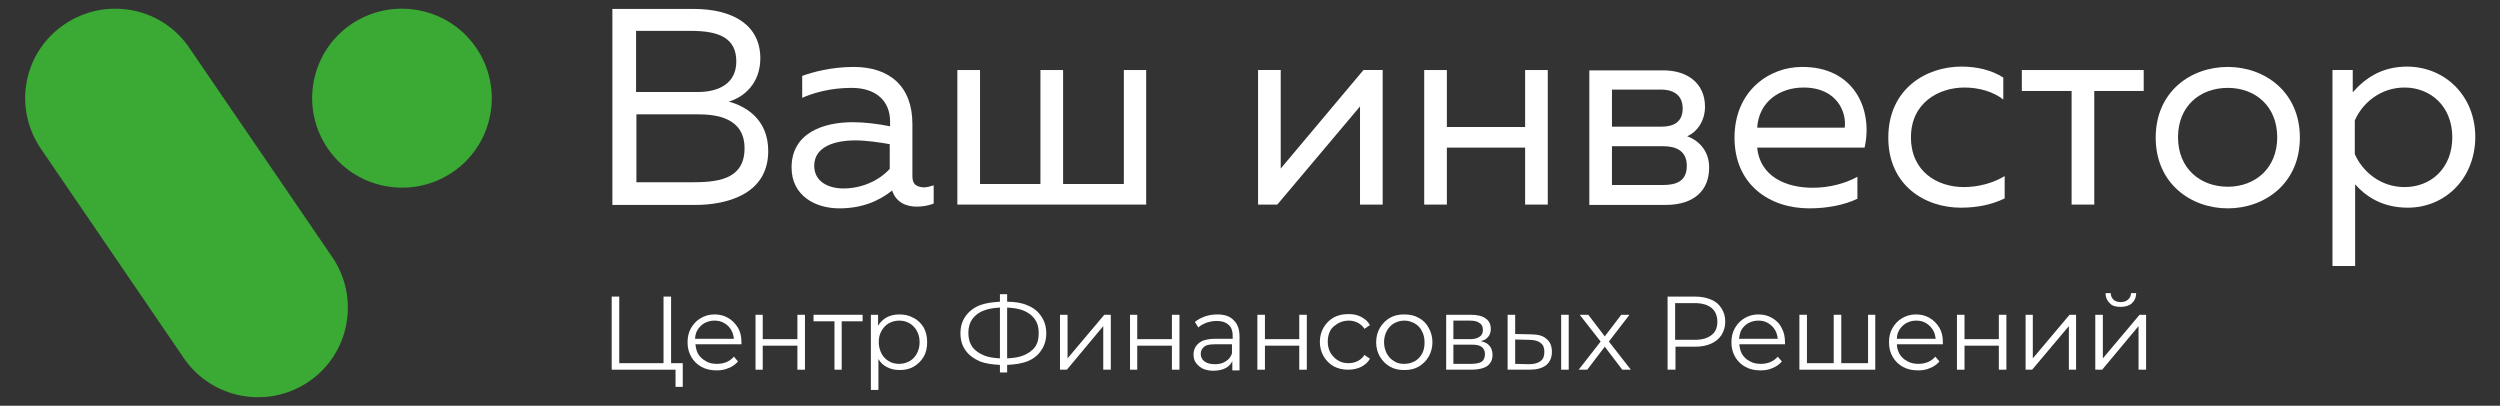 <?xml version="1.0" encoding="utf-8"?>
<!-- Generator: Adobe Illustrator 28.0.0, SVG Export Plug-In . SVG Version: 6.00 Build 0)  -->
<svg version="1.1" id="_Слой_1" xmlns="http://www.w3.org/2000/svg" xmlns:xlink="http://www.w3.org/1999/xlink" x="0px"
	 y="0px" viewBox="0 0 728.3 118.2" style="enable-background:new 0 0 728.3 118.2;" xml:space="preserve">
<rect x="0" y="0" width="728.3" height="118.2" fill="#333333" stroke="none"/>
<style type="text/css">
	.st0{fill-rule:evenodd;clip-rule:evenodd;fill:#3AAA35;}
	.st1{fill:#FFFFFF;}
</style>
<g>
	<path class="st0" d="M122,3c-14.2-2.7-27.9,6.5-30.6,20.7c-2.7,14.1,6.6,27.8,20.8,30.5s27.9-6.5,30.6-20.7
		C145.5,19.3,136.2,5.7,122,3z"/>
	<path class="st0" d="M55.6,14.6C51.9,8.8,45.9,4.4,38.5,3c-14.2-2.7-28,6.6-30.7,20.7C6.4,30.9,8.2,38,12.1,43.6l41.5,60.8
		c8.1,11.8,24.4,14.9,36.3,6.8c12-8.1,15-24.4,6.9-36.3L55.6,14.6z"/>
</g>
<g>
	<path class="st1" d="M265.8,51.4V36.1c0-10.9-6.6-16.6-17.1-16.6c-6.5,0-11.9,1.5-15,2.6v6.4c3.4-1.5,8.3-2.9,14.4-2.9
		c7.2,0,11.2,3.9,11.2,9.8v1.4c-3.3-0.7-7.5-1.2-10.9-1.2c-8.5,0-17.8,3.1-17.8,13.2c0,8.2,6.9,11.9,13.9,11.9
		c6.4,0,11.4-2,15.4-5.2c1.1,3.4,4,4.7,7.2,4.7c1.6,0,3.4-0.3,4.9-0.9v-5.3c-1,0.3-2,0.6-3,0.6C267.1,54.4,265.8,53.8,265.8,51.4
		L265.8,51.4z M259.2,49.2c-3.4,3.7-8.5,5.7-13.5,5.7c-4.4,0-8.5-2-8.5-6.6l0,0c0-5.7,6.2-7.4,12-7.4c3.2,0,7.2,0.6,10,1.1
		L259.2,49.2L259.2,49.2z"/>
	<path class="st1" d="M556.7,40c0-10,8-14.5,15.6-14.5c4.2,0,8.4,1.2,11.3,3.5v-6.4c-3.4-2.2-7.7-3.2-12.2-3.2
		c-10.3,0-21.3,6.5-21.3,20.7h0c0,14,10.8,20.4,21.1,20.4c4.9,0,9.1-0.9,12.8-2.7v-6.5c-3.3,2-7.6,3.2-11.9,3.2
		C564.4,54.5,556.7,50,556.7,40L556.7,40z"/>
	<path class="st1" d="M212.3,29.6c4.5-1.3,9.2-5.4,9.2-12.6c0-9.6-7.8-14.4-19.5-14.4h-23.6l0,0v57.1h24.2c8.4,0,21.2-2.7,21.2-15.7
		C223.8,34.6,217.1,30.9,212.3,29.6L212.3,29.6z M185.3,9h16.1c8.1,0,13.1,2.1,13.1,8.9l0,0c0,6.5-5.2,8.9-11.2,8.9h-18V9z
		 M216.9,43.2c0,9.4-8.4,9.9-15.6,9.9h-15.9V33.3h17.8C208.7,33.3,216.9,34.3,216.9,43.2L216.9,43.2L216.9,43.2z"/>
	<path class="st1" d="M524.9,19.5c-9.4,0-19.6,6.9-19.6,20.6s10.2,20.6,21.8,20.6c5.2,0,10.3-1,14-2.8v-6.4c-3.4,1.9-8.1,3.2-13,3.2
		c-8,0-15.4-3.4-16.2-11.7h31.3C545.7,31.8,540.1,19.4,524.9,19.5L524.9,19.5z M537.4,37.2h-25.5c0.5-7.7,6.7-11.7,13.5-11.7
		C535.4,25.5,538,33,537.4,37.2L537.4,37.2z"/>
	<path class="st1" d="M701.3,19.4c-7.6,0-12.4,3.5-15.9,7.5l0,0v-6.5h-5.9v57.1h6.6V53.7c2.9,3.3,7.7,6.8,15.3,6.8
		c11.2,0,19.7-8.8,19.7-20.6S712.5,19.5,701.3,19.4L701.3,19.4z M700.5,54.5c-7.1,0-12.3-4.6-14.5-9.6v-9.8
		c2.2-5.1,7.5-9.6,14.5-9.6c7.6,0,13.9,5.5,13.9,14.5S708.2,54.5,700.5,54.5L700.5,54.5z"/>
	<polygon class="st1" points="589,26.5 603.5,26.5 603.5,59.6 610.1,59.6 610.1,26.5 624.5,26.5 624.5,20.4 589,20.4 	"/>
	<path class="st1" d="M649,19.5c-10.8,0-21,7.2-21,20.6s10.3,20.6,21,20.6s21-7.2,21-20.6S659.7,19.5,649,19.5z M649,54.4
		c-8,0-14.5-5.3-14.5-14.4s6.4-14.4,14.5-14.4S663.4,31,663.4,40S657,54.4,649,54.4z"/>
	<path class="st1" d="M491.5,39.7c3-1.3,5.2-4.6,5.2-8.6c0-6.9-5.2-10.6-12.1-10.6h-21.6v39.2h22.2c8.5,0,12.7-4.4,12.7-10.8
		C498,43.9,494.7,40.8,491.5,39.7L491.5,39.7z M469.6,26.1L469.6,26.1H484c2.8,0,6.2,1.1,6.2,5.5c0,4-2.7,5.3-6.2,5.3h-14.4V26.1
		L469.6,26.1z M484.4,53.9h-14.8V42.6h15c3.3,0,6.8,1.1,6.8,5.7C491.4,52.7,488.5,53.9,484.4,53.9z"/>
	<polygon class="st1" points="373.1,49.1 373.1,20.4 366.5,20.4 366.5,59.6 372.1,59.6 396.2,31 396.2,59.6 402.8,59.6 402.8,20.4 
		397.2,20.4 	"/>
	<polygon class="st1" points="327.4,53.6 309.7,53.6 309.7,20.4 303.1,20.4 303.1,53.6 285.5,53.6 285.5,20.4 278.9,20.4 
		278.9,59.6 333.9,59.6 333.9,59.6 333.9,20.4 327.4,20.4 	"/>
	<polygon class="st1" points="444.3,37 421.5,37 421.5,20.4 414.9,20.4 414.9,59.6 421.5,59.6 421.5,43 444.3,43 444.3,59.6 
		450.9,59.6 450.9,20.4 444.3,20.4 	"/>
</g>
<g>
	<polygon class="st1" points="341.4,98.8 331.3,98.8 331.3,91.7 329.2,91.7 329.2,107.7 331.3,107.7 331.3,100.7 341.4,100.7 
		341.4,107.7 343.6,107.7 343.6,91.7 341.4,91.7 	"/>
	<polygon class="st1" points="311,104.4 311,91.7 308.8,91.7 308.8,107.7 310.8,107.7 321.4,95 321.4,107.7 323.6,107.7 323.6,91.7 
		321.7,91.7 	"/>
	<path class="st1" d="M299.2,88.9c-1.6-0.7-3.6-1-5.8-1v-2.2h-2.1v2.2c-2.2,0.1-4.1,0.4-5.8,1c-1.8,0.7-3.2,1.8-4.2,3.2
		c-1,1.4-1.5,3-1.5,5s0.5,3.6,1.5,5c1,1.4,2.4,2.4,4.2,3.2c1.6,0.6,3.6,0.9,5.8,1v2.2h2.1v-2.2c2.2-0.1,4.2-0.4,5.8-1
		c1.8-0.7,3.2-1.8,4.1-3.2c1-1.4,1.5-3.1,1.5-5s-0.5-3.6-1.5-5C302.4,90.7,301,89.6,299.2,88.9L299.2,88.9z M286.8,103.6
		c-1.5-0.6-2.7-1.4-3.5-2.5c-0.8-1.1-1.2-2.5-1.2-4.1s0.4-3,1.2-4.1c0.8-1.1,2-2,3.5-2.5c1.3-0.5,2.8-0.7,4.5-0.8v14.8
		C289.6,104.3,288.1,104.1,286.8,103.6L286.8,103.6z M301.5,101.1c-0.8,1.1-2,1.9-3.5,2.5c-1.3,0.5-2.8,0.7-4.6,0.8V89.6
		c1.7,0.1,3.3,0.3,4.6,0.8c1.5,0.6,2.6,1.4,3.4,2.5c0.8,1.1,1.2,2.4,1.2,4.1S302.3,100,301.5,101.1L301.5,101.1z"/>
	<polygon class="st1" points="195.5,86.4 193.3,86.4 193.3,105.8 180.4,105.8 180.4,86.4 178.2,86.4 178.2,107.7 193.3,107.7 
		195.5,107.7 196.8,107.7 196.8,112.7 198.9,112.7 198.9,105.8 195.5,105.8 	"/>
	<path class="st1" d="M266.1,92.6c-1.2-0.7-2.6-1-4.1-1c-1.4,0-2.7,0.3-3.8,0.9c-1,0.6-1.8,1.4-2.4,2.4v-3.2h-2.1v21.9h2.2v-9
		c0.6,1,1.4,1.8,2.4,2.3c1.1,0.6,2.4,0.9,3.8,0.9c1.5,0,2.9-0.3,4.1-1c1.2-0.7,2.2-1.7,2.9-2.9c0.7-1.2,1-2.6,1-4.3s-0.4-3-1-4.2
		C268.3,94.2,267.4,93.2,266.1,92.6L266.1,92.6z M267.1,103c-0.5,0.9-1.2,1.7-2.1,2.2c-0.9,0.5-1.9,0.8-3,0.8s-2.2-0.2-3.1-0.8
		c-0.9-0.5-1.6-1.3-2.1-2.2c-0.5-1-0.8-2.1-0.8-3.3s0.2-2.3,0.8-3.3c0.5-0.9,1.2-1.7,2.1-2.2c0.9-0.5,1.9-0.8,3.1-0.8s2.1,0.3,3,0.8
		c0.9,0.5,1.6,1.3,2.1,2.2c0.5,0.9,0.8,2,0.8,3.3S267.6,102,267.1,103z"/>
	<path class="st1" d="M212.1,92.6c-1.2-0.7-2.5-1-4-1s-2.8,0.4-4,1.1c-1.2,0.7-2.1,1.7-2.8,2.9c-0.7,1.2-1,2.6-1,4.2s0.4,3,1.1,4.2
		c0.7,1.2,1.7,2.2,3,2.9c1.3,0.7,2.7,1,4.4,1c1.3,0,2.4-0.2,3.5-0.7c1.1-0.4,2-1.1,2.7-1.9l-1.2-1.4c-0.6,0.7-1.3,1.2-2.2,1.6
		c-0.8,0.3-1.7,0.5-2.7,0.5c-1.2,0-2.4-0.2-3.3-0.8c-0.9-0.5-1.7-1.2-2.3-2.2c-0.4-0.8-0.6-1.7-0.7-2.7h13.4V100c0-0.1,0-0.2,0-0.3
		c0-1.6-0.3-3-1-4.2C214.2,94.2,213.3,93.3,212.1,92.6L212.1,92.6z M203.1,96.3c0.5-0.9,1.2-1.6,2-2.1c0.9-0.5,1.9-0.8,3-0.8
		s2.1,0.2,3,0.8c0.9,0.5,1.5,1.2,2,2.1c0.4,0.7,0.6,1.6,0.7,2.4h-11.3C202.5,97.9,202.7,97,203.1,96.3z"/>
	<path class="st1" d="M617.7,89.4c1.4,0,2.5-0.3,3.3-1c0.8-0.7,1.3-1.7,1.3-3h-1.5c0,0.8-0.3,1.4-0.9,1.9c-0.5,0.5-1.3,0.7-2.1,0.7
		s-1.6-0.2-2.1-0.7c-0.5-0.5-0.8-1.1-0.8-1.9h-1.5c0,1.3,0.5,2.3,1.3,3C615.3,89.1,616.4,89.4,617.7,89.4L617.7,89.4z"/>
	<polygon class="st1" points="232.3,98.8 222.2,98.8 222.2,91.7 220.1,91.7 220.1,107.7 222.2,107.7 222.2,100.7 232.3,100.7 
		232.3,107.7 234.5,107.7 234.5,91.7 232.3,91.7 	"/>
	<polygon class="st1" points="237,93.6 243.1,93.6 243.1,107.7 245.2,107.7 245.2,93.6 251.3,93.6 251.3,91.7 237,91.7 	"/>
	<polygon class="st1" points="623.3,91.7 612.6,104.4 612.6,91.7 610.4,91.7 610.4,107.7 612.4,107.7 623,95 623,107.7 625.2,107.7 
		625.2,91.7 	"/>
	<path class="st1" d="M516.2,92.6c-1.2-0.7-2.5-1-4-1s-2.8,0.4-4,1.1c-1.2,0.7-2.1,1.7-2.8,2.9c-0.7,1.2-1,2.6-1,4.2s0.4,3,1.1,4.2
		c0.7,1.2,1.7,2.2,3,2.9c1.3,0.7,2.7,1,4.4,1c1.3,0,2.5-0.2,3.5-0.7c1.1-0.4,2-1.1,2.7-1.9l-1.2-1.4c-0.6,0.7-1.3,1.2-2.2,1.6
		c-0.8,0.3-1.7,0.5-2.7,0.5c-1.2,0-2.4-0.2-3.3-0.8c-1-0.5-1.7-1.2-2.3-2.2c-0.4-0.8-0.6-1.7-0.7-2.7H520V100c0-0.1,0-0.2,0-0.3
		c0-1.6-0.3-3-1-4.2C518.4,94.2,517.4,93.3,516.2,92.6L516.2,92.6z M507.2,96.3c0.5-0.9,1.2-1.6,2-2.1c0.9-0.5,1.9-0.8,3-0.8
		c1.1,0,2.1,0.2,3,0.8c0.8,0.5,1.5,1.2,2,2.1c0.4,0.7,0.6,1.6,0.7,2.4h-11.3C506.7,97.9,506.9,97,507.2,96.3L507.2,96.3z"/>
	<polygon class="st1" points="474.7,91.7 472.3,91.7 467.5,98 462.7,91.7 460.2,91.7 466.3,99.5 459.9,107.7 462.4,107.7 467.5,101 
		472.6,107.7 475.1,107.7 468.7,99.5 	"/>
	<polygon class="st1" points="544.2,105.8 536.4,105.8 536.4,91.7 534.2,91.7 534.2,105.8 526.4,105.8 526.4,91.7 524.2,91.7 
		524.2,107.7 546.3,107.7 546.3,91.7 544.2,91.7 	"/>
	<path class="st1" d="M498.5,87.3c-1.3-0.6-2.9-0.9-4.7-0.9h-8v21.3h2.3V101h5.7c1.8,0,3.4-0.3,4.7-0.9c1.3-0.6,2.3-1.4,3-2.5
		c0.7-1.1,1.1-2.4,1.1-3.9s-0.4-2.8-1.1-3.9C500.8,88.7,499.8,87.8,498.5,87.3L498.5,87.3z M498.6,97.6c-1.1,0.9-2.7,1.4-4.9,1.4
		h-5.7V88.3h5.7c2.1,0,3.8,0.5,4.9,1.4c1.1,0.9,1.7,2.3,1.7,4S499.8,96.7,498.6,97.6L498.6,97.6z"/>
	<polygon class="st1" points="592.2,104.4 592.2,91.7 590.1,91.7 590.1,107.7 592,107.7 602.7,95 602.7,107.7 604.8,107.7 
		604.8,91.7 602.9,91.7 	"/>
	<path class="st1" d="M354.6,91.6c-1.3,0-2.5,0.2-3.6,0.6c-1.1,0.4-2.1,0.9-2.9,1.6l1,1.6c0.6-0.6,1.4-1,2.4-1.4
		c0.9-0.3,1.9-0.5,3-0.5c1.5,0,2.6,0.4,3.4,1.1c0.8,0.7,1.2,1.8,1.2,3.1v1h-5.1c-1.5,0-2.7,0.2-3.7,0.6c-0.9,0.4-1.5,1-2,1.7
		c-0.4,0.7-0.6,1.4-0.6,2.3c0,0.9,0.2,1.7,0.7,2.4c0.5,0.7,1.1,1.2,2,1.7c0.9,0.4,1.9,0.6,3.1,0.6c1.5,0,2.8-0.3,3.8-0.9
		c0.8-0.5,1.3-1.1,1.7-1.9v2.7h2.1v-9.9c0-2.1-0.6-3.7-1.7-4.7C358.3,92.1,356.7,91.6,354.6,91.6L354.6,91.6z M357,105.3
		c-0.9,0.6-1.9,0.8-3.1,0.8c-1.3,0-2.3-0.3-3-0.8s-1.1-1.3-1.1-2.2c0-0.8,0.3-1.5,0.9-2c0.6-0.6,1.7-0.8,3.2-0.8h5v2.6
		C358.6,104,357.9,104.8,357,105.3L357,105.3z"/>
	<polygon class="st1" points="582.3,98.8 572.3,98.8 572.3,91.7 570.1,91.7 570.1,107.7 572.3,107.7 572.3,100.7 582.3,100.7 
		582.3,107.7 584.5,107.7 584.5,91.7 582.3,91.7 	"/>
	<path class="st1" d="M562.1,92.6c-1.2-0.7-2.5-1-4-1s-2.8,0.4-4,1.1c-1.2,0.7-2.1,1.7-2.8,2.9c-0.7,1.2-1,2.6-1,4.2s0.4,3,1.1,4.2
		c0.7,1.2,1.7,2.2,3,2.9c1.3,0.7,2.7,1,4.4,1c1.3,0,2.5-0.2,3.5-0.7c1.1-0.4,2-1.1,2.7-1.9l-1.2-1.4c-0.6,0.7-1.3,1.2-2.2,1.6
		c-0.8,0.3-1.7,0.5-2.7,0.5c-1.2,0-2.3-0.2-3.3-0.8c-1-0.5-1.7-1.2-2.3-2.2c-0.4-0.8-0.7-1.7-0.7-2.7h13.4V100c0-0.1,0-0.2,0-0.3
		c0-1.6-0.3-3-1-4.2C564.2,94.2,563.3,93.3,562.1,92.6L562.1,92.6z M553.2,96.3c0.5-0.9,1.2-1.6,2-2.1c0.9-0.5,1.9-0.8,3-0.8
		s2.1,0.2,3,0.8c0.8,0.5,1.5,1.2,2,2.1c0.4,0.7,0.6,1.6,0.7,2.4h-11.3C552.6,97.9,552.8,97,553.2,96.3L553.2,96.3z"/>
	<path class="st1" d="M413.3,92.6c-1.2-0.7-2.6-1-4.2-1s-3,0.3-4.2,1s-2.2,1.7-2.9,2.9c-0.7,1.2-1.1,2.6-1.1,4.2s0.4,3,1.1,4.2
		c0.7,1.2,1.7,2.2,2.9,2.9c1.2,0.7,2.6,1,4.2,1s3-0.3,4.2-1c1.2-0.7,2.2-1.7,2.9-2.9c0.7-1.2,1.1-2.7,1.1-4.2s-0.4-3-1.1-4.2
		C415.5,94.2,414.6,93.3,413.3,92.6z M414.3,103c-0.5,0.9-1.2,1.7-2.1,2.2c-0.9,0.5-1.9,0.8-3.1,0.8s-2.1-0.2-3-0.8
		c-0.9-0.5-1.6-1.3-2.1-2.2c-0.5-1-0.8-2.1-0.8-3.3s0.3-2.4,0.8-3.3s1.2-1.7,2.1-2.2c0.9-0.5,1.9-0.8,3-0.8s2.1,0.3,3,0.8
		c0.9,0.5,1.6,1.2,2.1,2.2c0.5,0.9,0.8,2,0.8,3.3S414.8,102,414.3,103z"/>
	<path class="st1" d="M389.8,94.2c0.9-0.5,1.9-0.8,3.1-0.8c1,0,1.8,0.2,2.6,0.6s1.5,1,2,1.8l1.6-1.1c-0.6-1.1-1.5-1.8-2.6-2.4
		s-2.3-0.8-3.7-0.8c-1.6,0-3,0.3-4.3,1c-1.2,0.7-2.2,1.7-2.9,2.9c-0.7,1.2-1.1,2.6-1.1,4.2s0.4,3,1.1,4.2c0.7,1.2,1.7,2.2,2.9,2.9
		c1.3,0.7,2.7,1,4.3,1c1.4,0,2.6-0.3,3.7-0.8c1.1-0.6,2-1.3,2.6-2.4l-1.6-1.1c-0.5,0.8-1.2,1.4-2,1.8s-1.7,0.6-2.6,0.6
		c-1.1,0-2.2-0.2-3.1-0.8c-0.9-0.5-1.6-1.3-2.2-2.2c-0.5-0.9-0.8-2-0.8-3.3s0.3-2.4,0.8-3.3S388.9,94.8,389.8,94.2L389.8,94.2z"/>
	<polygon class="st1" points="378.5,98.8 368.5,98.8 368.5,91.7 366.3,91.7 366.3,107.7 368.5,107.7 368.5,100.7 378.5,100.7 
		378.5,107.7 380.7,107.7 380.7,91.7 378.5,91.7 	"/>
	<path class="st1" d="M446,97.4l-4.6-0.1v-5.6h-2.2v16l6.3,0c2.1,0,3.7-0.4,4.9-1.3c1.1-0.9,1.7-2.2,1.7-3.9s-0.5-2.9-1.6-3.8
		C449.5,97.8,448,97.4,446,97.4L446,97.4z M448.8,105.2c-0.8,0.6-1.9,0.9-3.4,0.9l-4-0.1v-7.1l4,0.1c1.5,0,2.7,0.3,3.4,0.9
		c0.8,0.6,1.1,1.4,1.1,2.6S449.6,104.6,448.8,105.2L448.8,105.2z"/>
	<path class="st1" d="M431.4,99.4c0.5-0.2,1-0.3,1.4-0.6c1-0.7,1.5-1.7,1.5-3s-0.5-2.4-1.6-3.1c-1-0.7-2.5-1-4.3-1h-7.1v16h7.3
		c2.1,0,3.7-0.4,4.7-1.1c1-0.8,1.5-1.8,1.5-3.2s-0.5-2.4-1.3-3.1C432.9,99.8,432.2,99.6,431.4,99.4L431.4,99.4z M423.4,93.4h4.8
		c1.2,0,2.2,0.2,2.8,0.7c0.7,0.4,1,1.1,1,2s-0.3,1.6-1,2c-0.6,0.5-1.6,0.7-2.8,0.7h-4.8V93.4z M431.6,105.4
		c-0.7,0.4-1.7,0.6-3.1,0.6h-5.1v-5.6h5.3c1.4,0,2.4,0.2,3,0.7s0.9,1.2,0.9,2.1S432.3,104.9,431.6,105.4L431.6,105.4z"/>
	<rect x="454.8" y="91.7" class="st1" width="2.2" height="16"/>
</g>
</svg>
